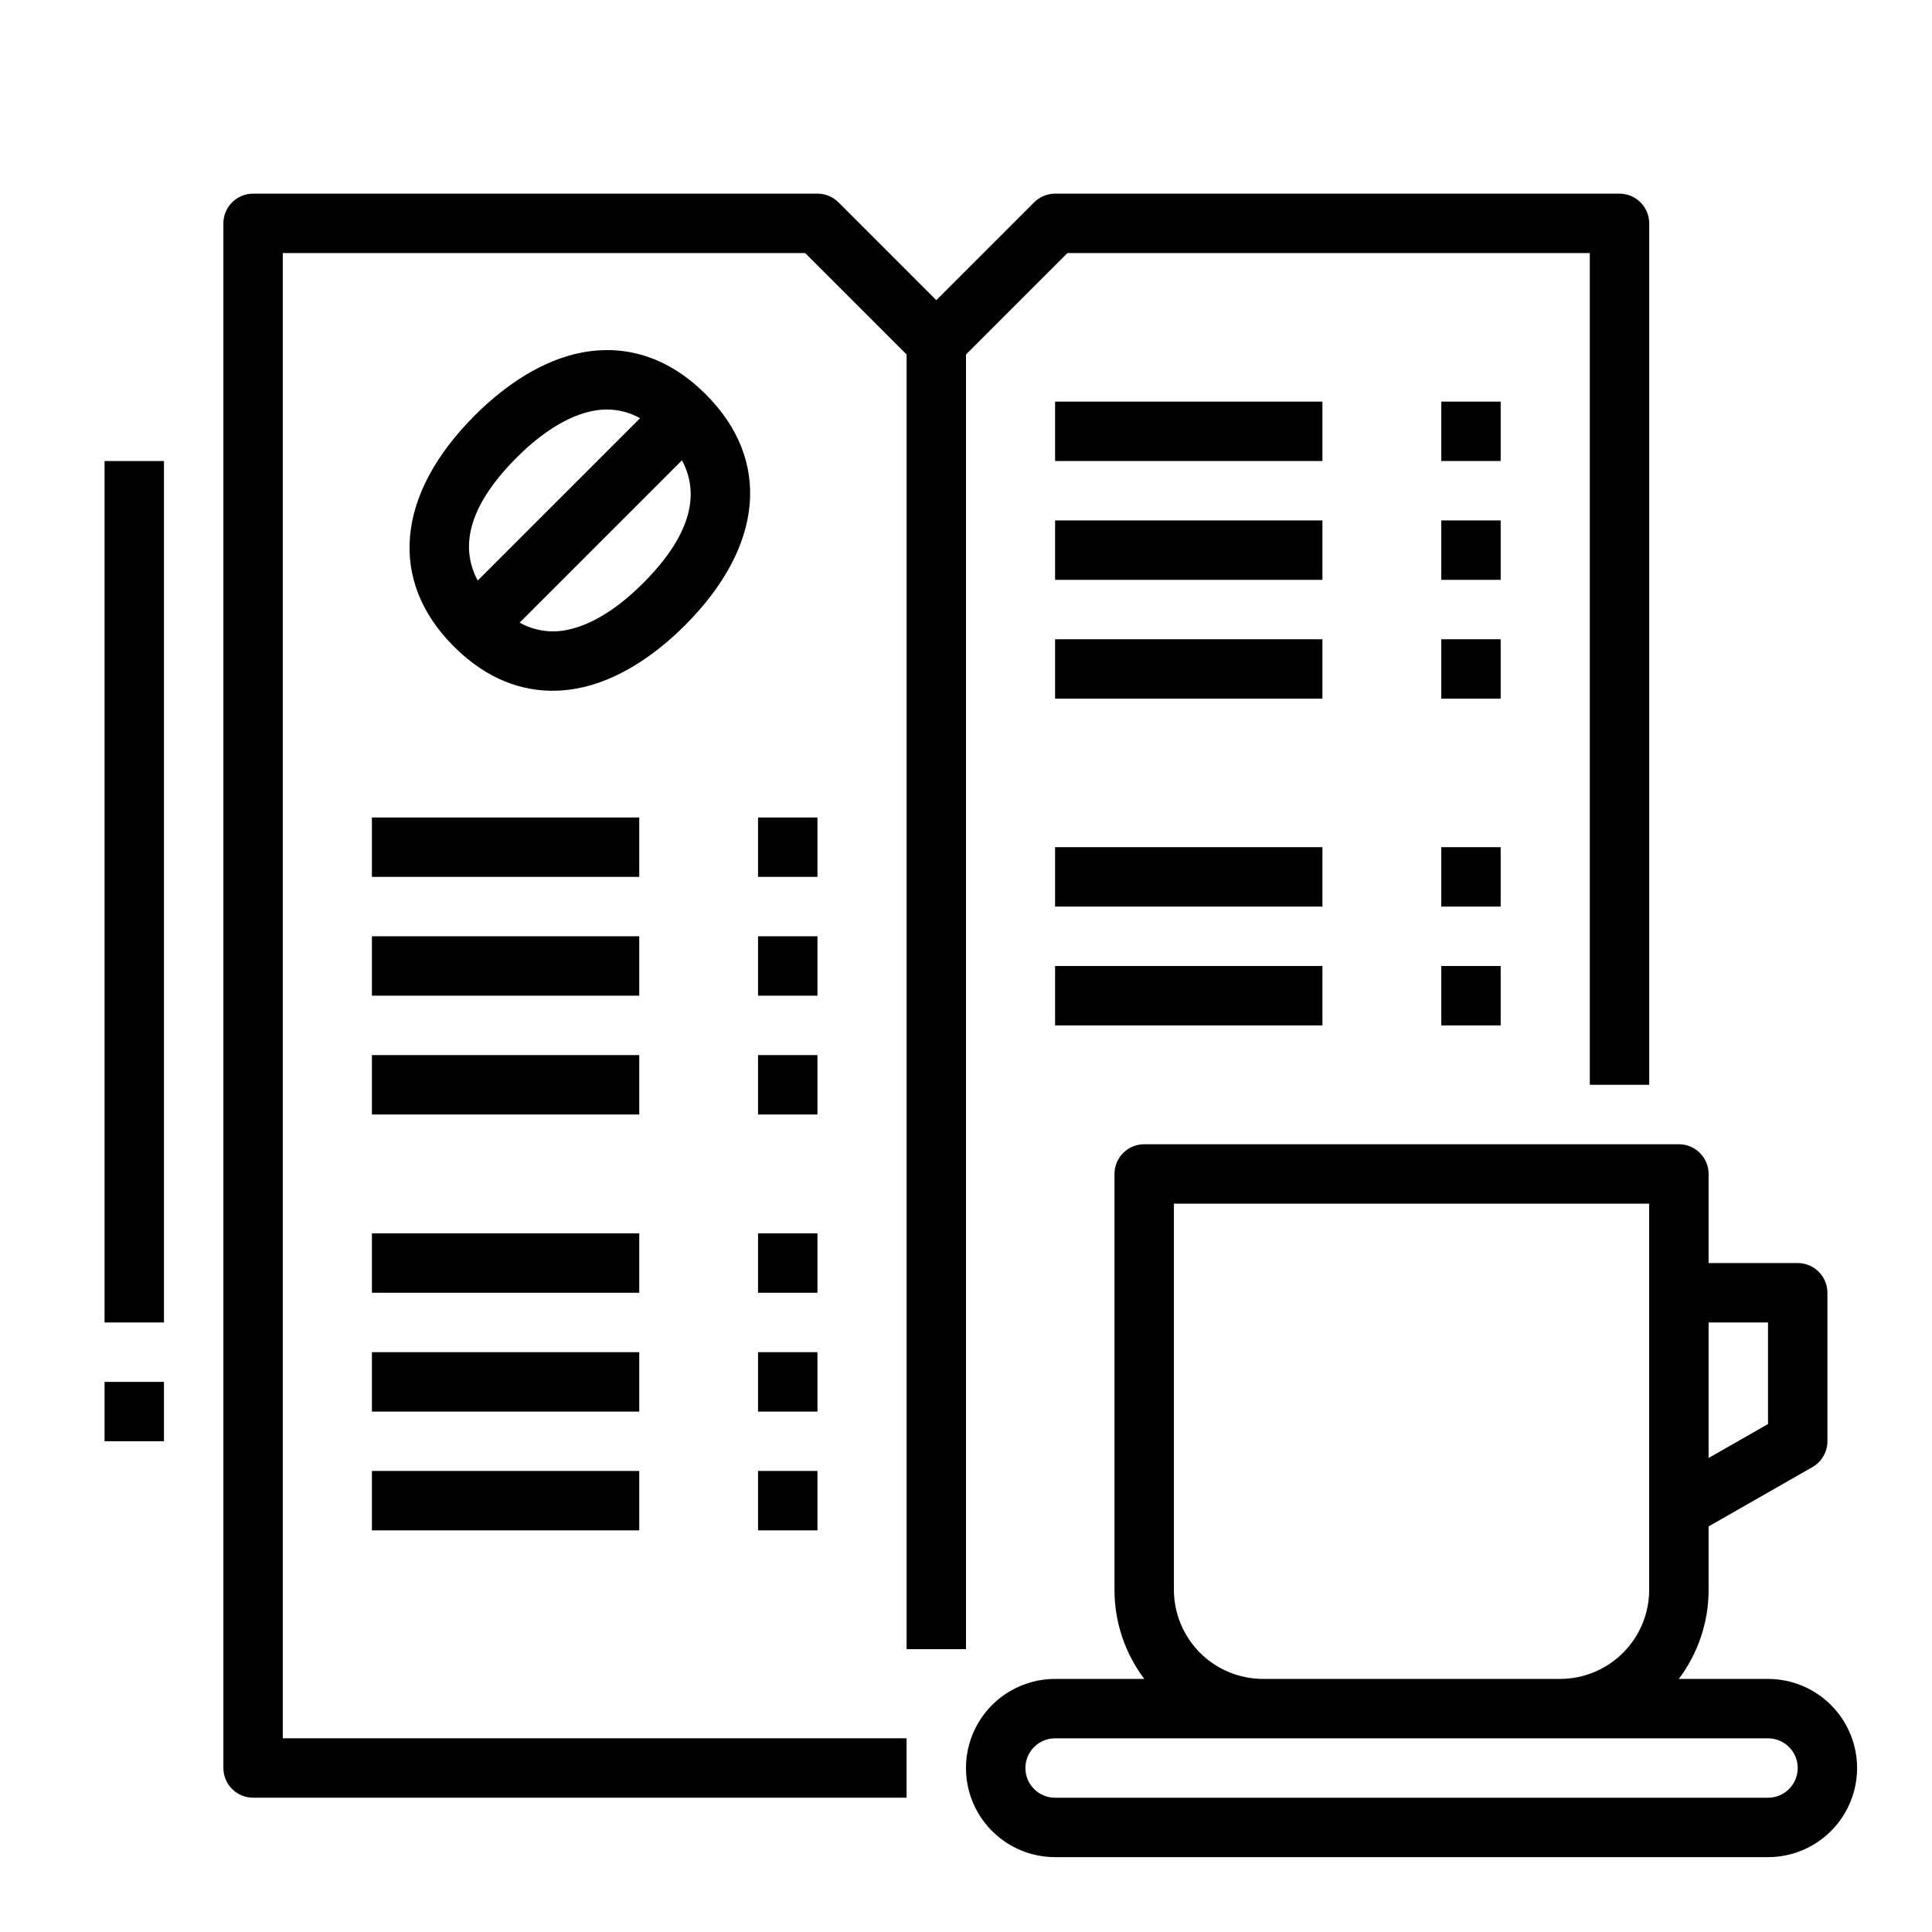 <?xml version="1.0" encoding="UTF-8"?>
<!-- The Best Svg Icon site in the world: iconSvg.co, Visit us! https://iconsvg.co -->
<svg fill="#000000" width="800px" height="800px" version="1.1" viewBox="144 144 512 512" xmlns="http://www.w3.org/2000/svg">
 <g>
  <path d="m612.54 588.93h-23.637c5.129-6.801 7.902-15.094 7.894-23.613v-16.797l27.523-15.73h-0.004c2.453-1.402 3.965-4.012 3.969-6.836v-39.359c0-2.086-0.832-4.09-2.309-5.566-1.477-1.477-3.477-2.305-5.566-2.305h-23.613v-23.617c0-2.086-0.832-4.09-2.309-5.566-1.477-1.477-3.477-2.305-5.566-2.305h-141.7c-4.348 0-7.871 3.523-7.871 7.871v110.21c-0.008 8.52 2.762 16.812 7.894 23.613h-23.641c-8.438 0-16.23 4.504-20.449 11.809-4.219 7.309-4.219 16.309 0 23.617 4.219 7.305 12.012 11.809 20.449 11.809h188.93c8.438 0 16.234-4.504 20.453-11.809 4.219-7.309 4.219-16.309 0-23.617-4.219-7.305-12.016-11.809-20.453-11.809zm0-94.465v26.922l-15.742 8.996v-35.918zm-157.44 70.852v-102.34h125.95v102.34c-0.008 6.258-2.496 12.262-6.926 16.691-4.426 4.426-10.43 6.918-16.691 6.922h-78.719c-6.262-0.004-12.266-2.496-16.691-6.922-4.426-4.43-6.918-10.434-6.926-16.691zm157.44 55.105-188.93-0.004c-4.348 0-7.871-3.523-7.871-7.871 0-4.348 3.523-7.871 7.871-7.871h188.93c4.348 0 7.871 3.523 7.871 7.871 0 4.348-3.523 7.871-7.871 7.871z"/>
  <path d="m400 581.05v-343.11l26.875-26.875h138.44v220.42h15.742v-228.29c0-2.09-0.828-4.09-2.305-5.566-1.477-1.477-3.481-2.309-5.566-2.309h-149.57c-2.086 0-4.09 0.832-5.566 2.309l-25.922 25.922-25.922-25.922c-1.473-1.477-3.477-2.309-5.566-2.309h-149.57c-4.348 0-7.871 3.527-7.871 7.875v409.34c0 2.09 0.828 4.09 2.305 5.566 1.477 1.477 3.477 2.305 5.566 2.305h173.18v-15.742h-165.31v-393.6h138.44l26.875 26.875v343.11z"/>
  <path d="m331.06 248.52c-12.582-12.582-25.586-12.816-34.27-10.801-11.398 2.644-20.953 10.359-26.961 16.367-20.91 20.91-22.992 43.801-5.566 61.23 9.105 9.105 18.426 11.742 26.176 11.742 2.723-0.004 5.438-0.32 8.09-0.941 11.398-2.644 20.953-10.359 26.961-16.367 20.918-20.914 23-43.801 5.57-61.23zm-50.098 16.699c4.555-4.555 11.609-10.363 19.387-12.164 1.473-0.348 2.981-0.527 4.492-0.531 3.078 0.008 6.102 0.801 8.785 2.297l-43.031 43.031c-5.144-9.637-1.684-20.582 10.371-32.633zm14.012 45.559h0.004c-4.488 1.117-9.234 0.484-13.273-1.77l43.027-43.027c5.144 9.645 1.684 20.582-10.371 32.633-4.551 4.559-11.613 10.363-19.383 12.168z"/>
  <path d="m242.56 360.64h70.848v15.742h-70.848z"/>
  <path d="m242.56 392.12h70.848v15.742h-70.848z"/>
  <path d="m242.56 423.61h70.848v15.742h-70.848z"/>
  <path d="m344.89 360.64h15.742v15.742h-15.742z"/>
  <path d="m344.89 392.12h15.742v15.742h-15.742z"/>
  <path d="m344.89 423.61h15.742v15.742h-15.742z"/>
  <path d="m423.61 250.43h70.848v15.742h-70.848z"/>
  <path d="m423.61 281.92h70.848v15.742h-70.848z"/>
  <path d="m423.61 313.41h70.848v15.742h-70.848z"/>
  <path d="m525.95 250.43h15.742v15.742h-15.742z"/>
  <path d="m525.95 281.92h15.742v15.742h-15.742z"/>
  <path d="m525.95 313.41h15.742v15.742h-15.742z"/>
  <path d="m423.61 368.51h70.848v15.742h-70.848z"/>
  <path d="m423.61 400h70.848v15.742h-70.848z"/>
  <path d="m525.95 368.51h15.742v15.742h-15.742z"/>
  <path d="m525.95 400h15.742v15.742h-15.742z"/>
  <path d="m242.56 470.85h70.848v15.742h-70.848z"/>
  <path d="m242.56 502.34h70.848v15.742h-70.848z"/>
  <path d="m242.56 533.82h70.848v15.742h-70.848z"/>
  <path d="m344.89 470.85h15.742v15.742h-15.742z"/>
  <path d="m344.89 502.34h15.742v15.742h-15.742z"/>
  <path d="m344.89 533.82h15.742v15.742h-15.742z"/>
  <path d="m171.71 266.18h15.742v228.29h-15.742z"/>
  <path d="m171.71 510.21h15.742v15.742h-15.742z"/>
 </g>
</svg>